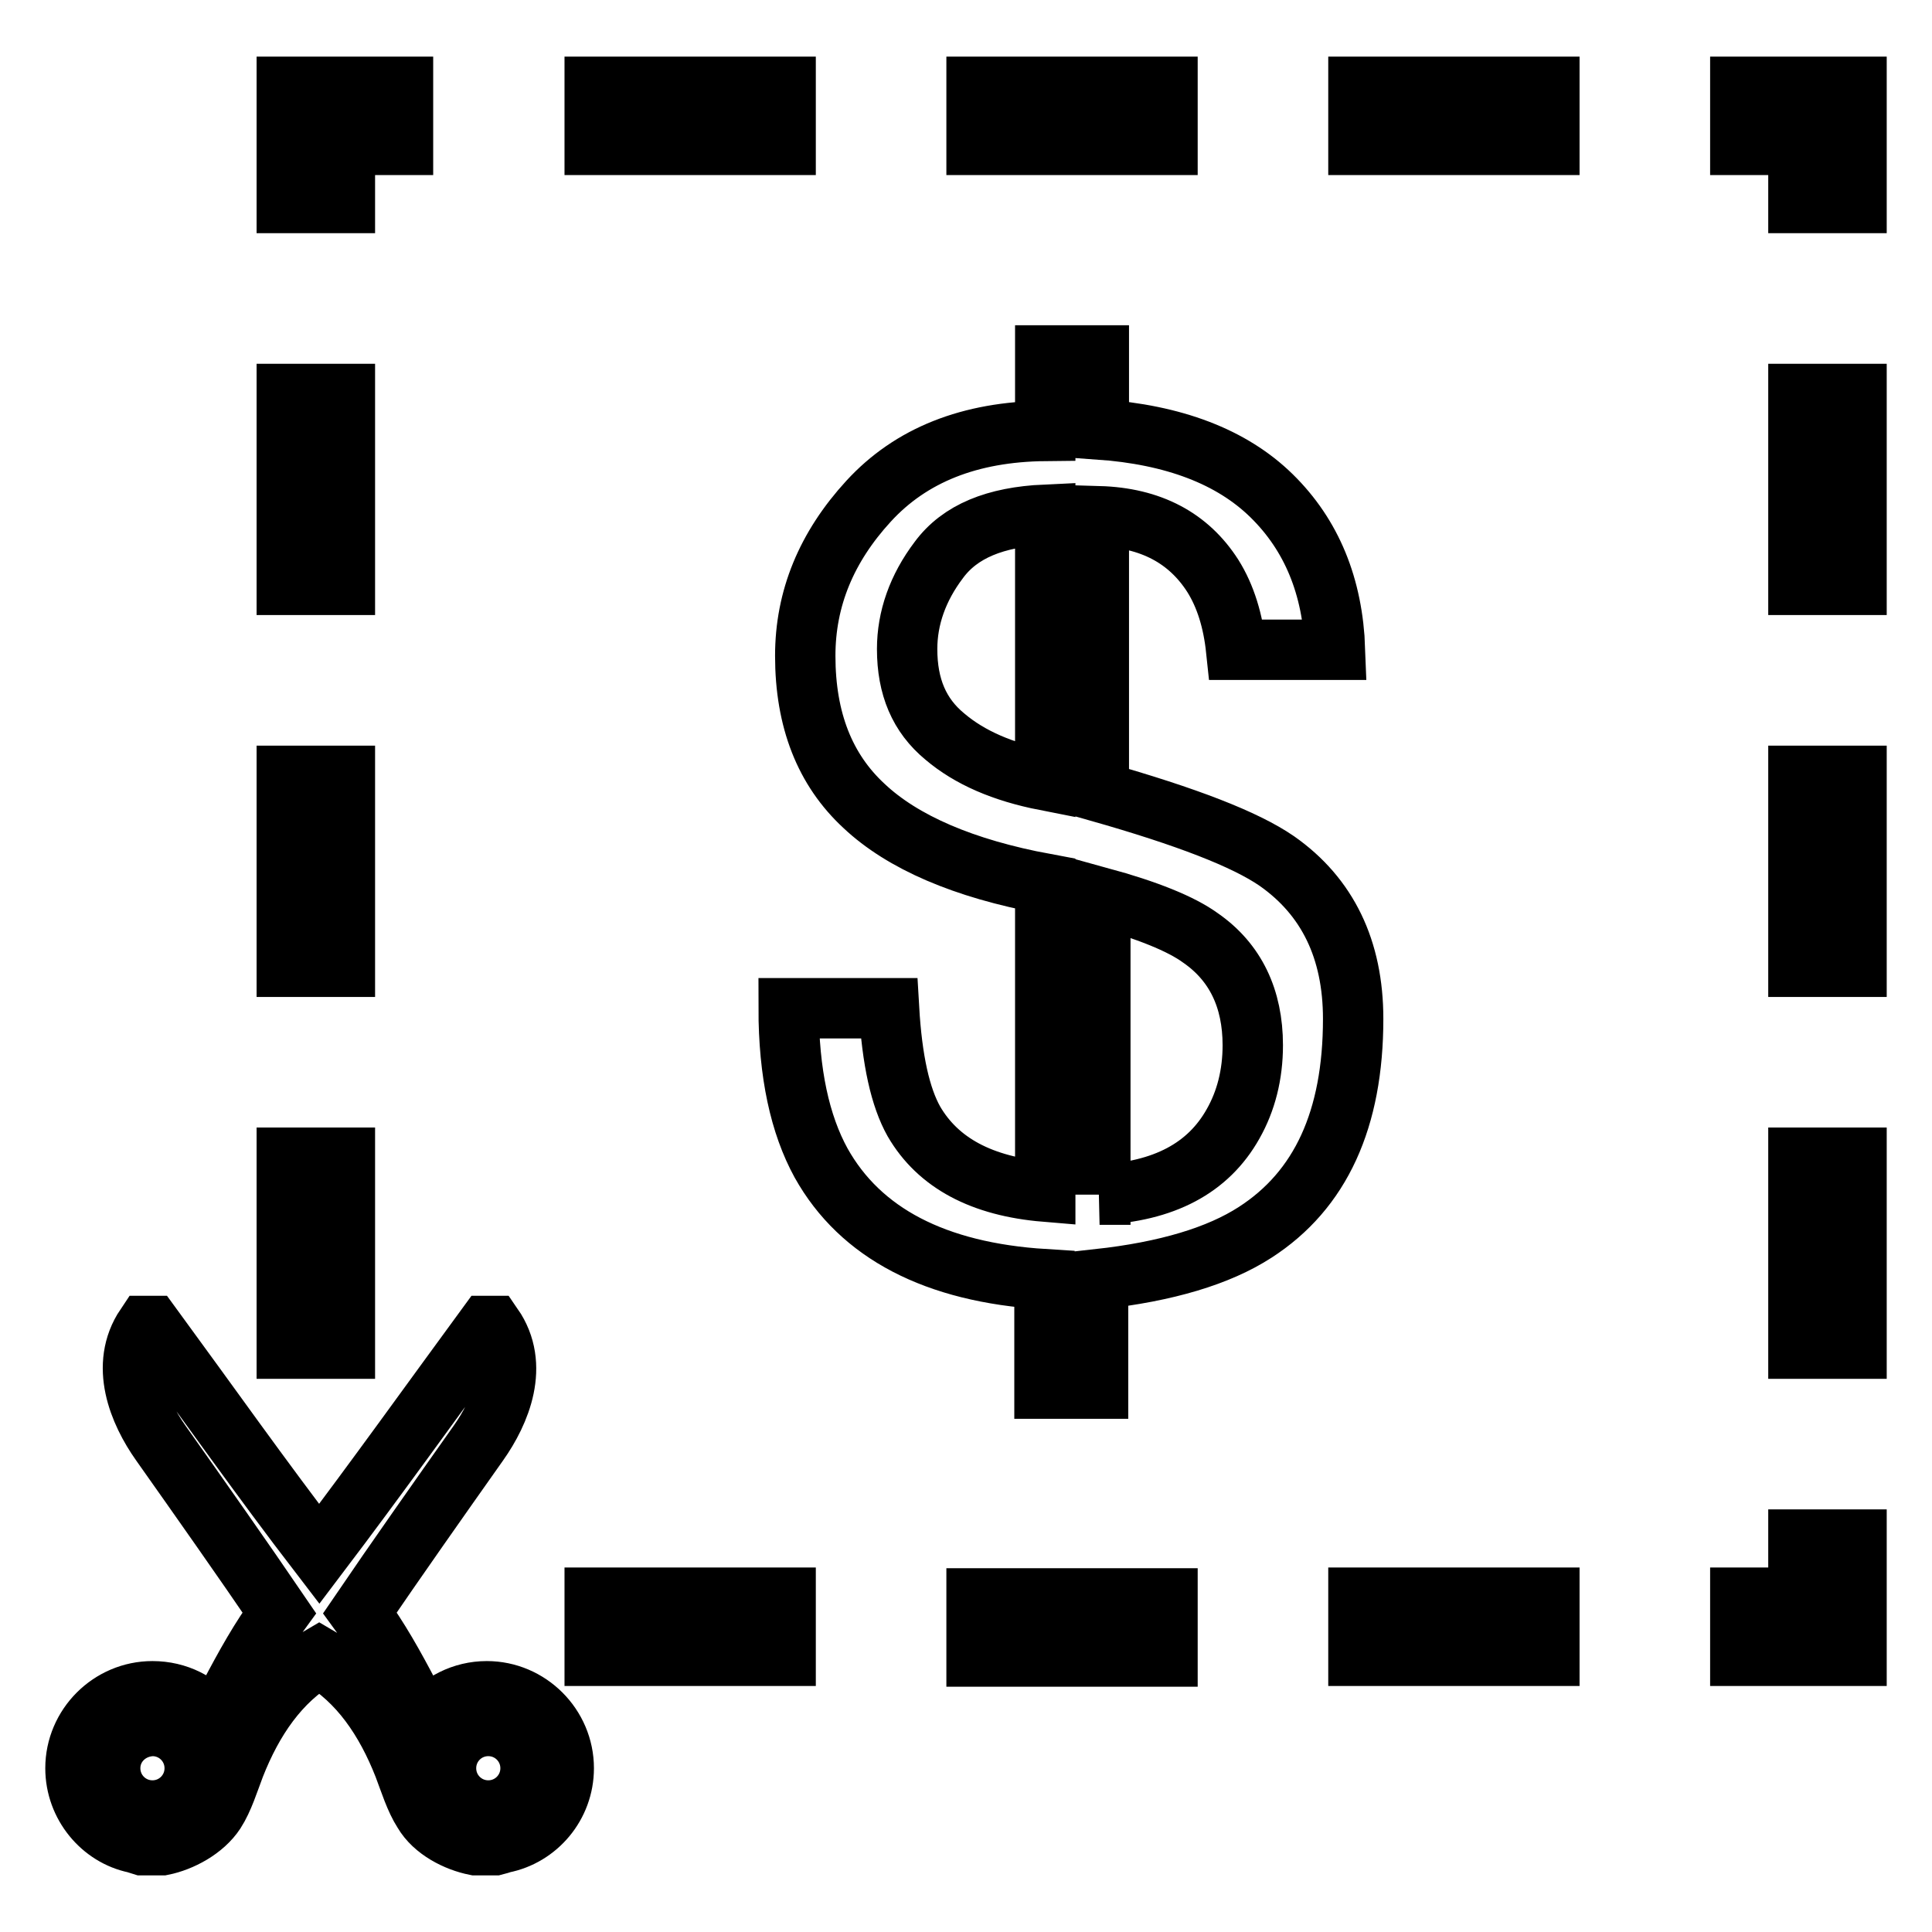 <?xml version="1.0" encoding="utf-8"?>
<!-- Svg Vector Icons : http://www.onlinewebfonts.com/icon -->
<!DOCTYPE svg PUBLIC "-//W3C//DTD SVG 1.1//EN" "http://www.w3.org/Graphics/SVG/1.1/DTD/svg11.dtd">
<svg version="1.1" xmlns="http://www.w3.org/2000/svg" xmlns:xlink="http://www.w3.org/1999/xlink" x="0px" y="0px" viewBox="0 0 256 256" enable-background="new 0 0 256 256" xml:space="preserve">
<g><g><g><path stroke-width="8" fill-opacity="0" stroke="#000000"  d="M238.3,153.4h7.7v25.3h-7.7V153.4z M246,52.2h-7.7v25.3h7.7V52.2z M246,204h-7.7v7.7h-7.7v7.7H246V204z M246,102.8h-7.7v25.3h7.7V102.8z M238.3,26.9h7.7V11.5h-15.4v7.7h7.7V26.9z M180,219.4h25.3v-7.7H180V219.4z M45.7,19.2h7.7v-7.7H38v15.4h7.7V19.2z M205.3,11.5H180v7.7h25.3L205.3,11.5L205.3,11.5z M45.7,52.2H38v25.3h7.7V52.2z M10,234.3c0-5.6,4.6-10.2,10.2-10.2c3.3,0,6.2,1.5,8,3.9c0.8-0.5,1.6-2.2,2.2-3.3c2.1-4,4.1-7.6,6.6-11c-4.7-6.9-10.4-15-15.7-22.5c-2.9-4.1-5.5-10.3-2-15.5c0.3,0,0.5,0,0.8,0c7.4,10.1,14.6,20.3,22.2,30.2c7.5-9.9,14.8-20.1,22.2-30.2c0.3,0,0.5,0,0.8,0c3.6,5.2,1,11.4-1.9,15.5c-5.3,7.5-11,15.6-15.7,22.5c2.5,3.4,4.5,7,6.6,11c0.6,1.1,1.4,2.8,2.2,3.3c1.9-2.4,4.8-3.9,8-3.9c5.6,0,10.2,4.6,10.2,10.2c0,4.9-3.5,9-8.1,9.9c-0.3,0.1-0.6,0.2-1,0.3c-0.9,0-1.7,0-2.6,0c-2.5-0.5-5.5-2-6.9-4.4c-1.1-1.7-1.8-4-2.6-6.1c-2.4-6.1-5.9-11.3-11.2-14.4c-5.3,3.1-8.8,8.3-11.2,14.4c-0.8,2.1-1.5,4.4-2.6,6.1c-1.5,2.3-4.5,3.9-7,4.4c-0.9,0-1.7,0-2.6,0c-0.3-0.1-0.7-0.2-1-0.3C13.5,243.3,10,239.2,10,234.3z M59.1,234.3c0,3.1,2.5,5.6,5.6,5.6c3.1,0,5.6-2.5,5.6-5.6c0-3.1-2.5-5.6-5.6-5.6S59.1,231.2,59.1,234.3z M14.6,234.3c0,3.1,2.5,5.6,5.6,5.6c3.1,0,5.6-2.5,5.6-5.6c0-3.1-2.5-5.6-5.6-5.6C17.1,228.8,14.6,231.2,14.6,234.3z M45.7,153.4H38v25.3h7.7V153.4z M45.7,102.8H38v25.3h7.7V102.8z M78.8,219.4h25.3v-7.7H78.8V219.4z M104.1,11.5H78.8v7.7h25.3V11.5z M138.5,157.9v-40.8c-10.8-2-18.9-5.5-24-10.3c-5.2-4.8-7.8-11.4-7.8-19.9c0-7.6,2.8-14.4,8.4-20.5c5.6-6.1,13.4-9.2,23.4-9.3v-10h7.1v9.8c9.9,0.7,17.6,3.6,22.9,8.8c5.3,5.2,8.1,12,8.4,20.4h-13.1c-0.4-3.8-1.4-7.1-3.1-9.8c-3.2-5-8.2-7.7-15.1-7.9v36.5c11.6,3.3,19.4,6.3,23.6,9.2c6.7,4.7,10.1,11.7,10.1,20.9c0,13.3-4.3,22.7-13,28.3c-4.8,3.1-11.7,5.2-20.8,6.2v14.5h-7.1v-14.5c-14.5-0.9-24.4-6.1-29.6-15.4c-2.8-5.1-4.3-11.9-4.3-20.5h13.3c0.4,6.9,1.5,11.8,3.3,15C124.3,154.1,130.1,157.2,138.5,157.9z M145.7,158.3c8.5-0.4,14.4-3.5,17.7-9.4c1.7-3,2.6-6.5,2.6-10.4c0-6.2-2.3-11-6.9-14.2c-2.6-1.9-7.1-3.7-13.3-5.4V158.3L145.7,158.3z M138.5,103.4V68.2c-6.6,0.3-11.3,2.2-14.1,6c-2.8,3.7-4.2,7.7-4.2,11.8c0,5,1.6,8.8,5,11.6C128.5,100.4,132.9,102.3,138.5,103.4z M154.7,11.5h-25.3v7.7h25.3V11.5z M154.7,211.8h-25.3v7.7h25.3V211.8z"/></g><g></g><g></g><g></g><g></g><g></g><g></g><g></g><g></g><g></g><g></g><g></g><g></g><g></g><g></g><g></g></g></g>
</svg>